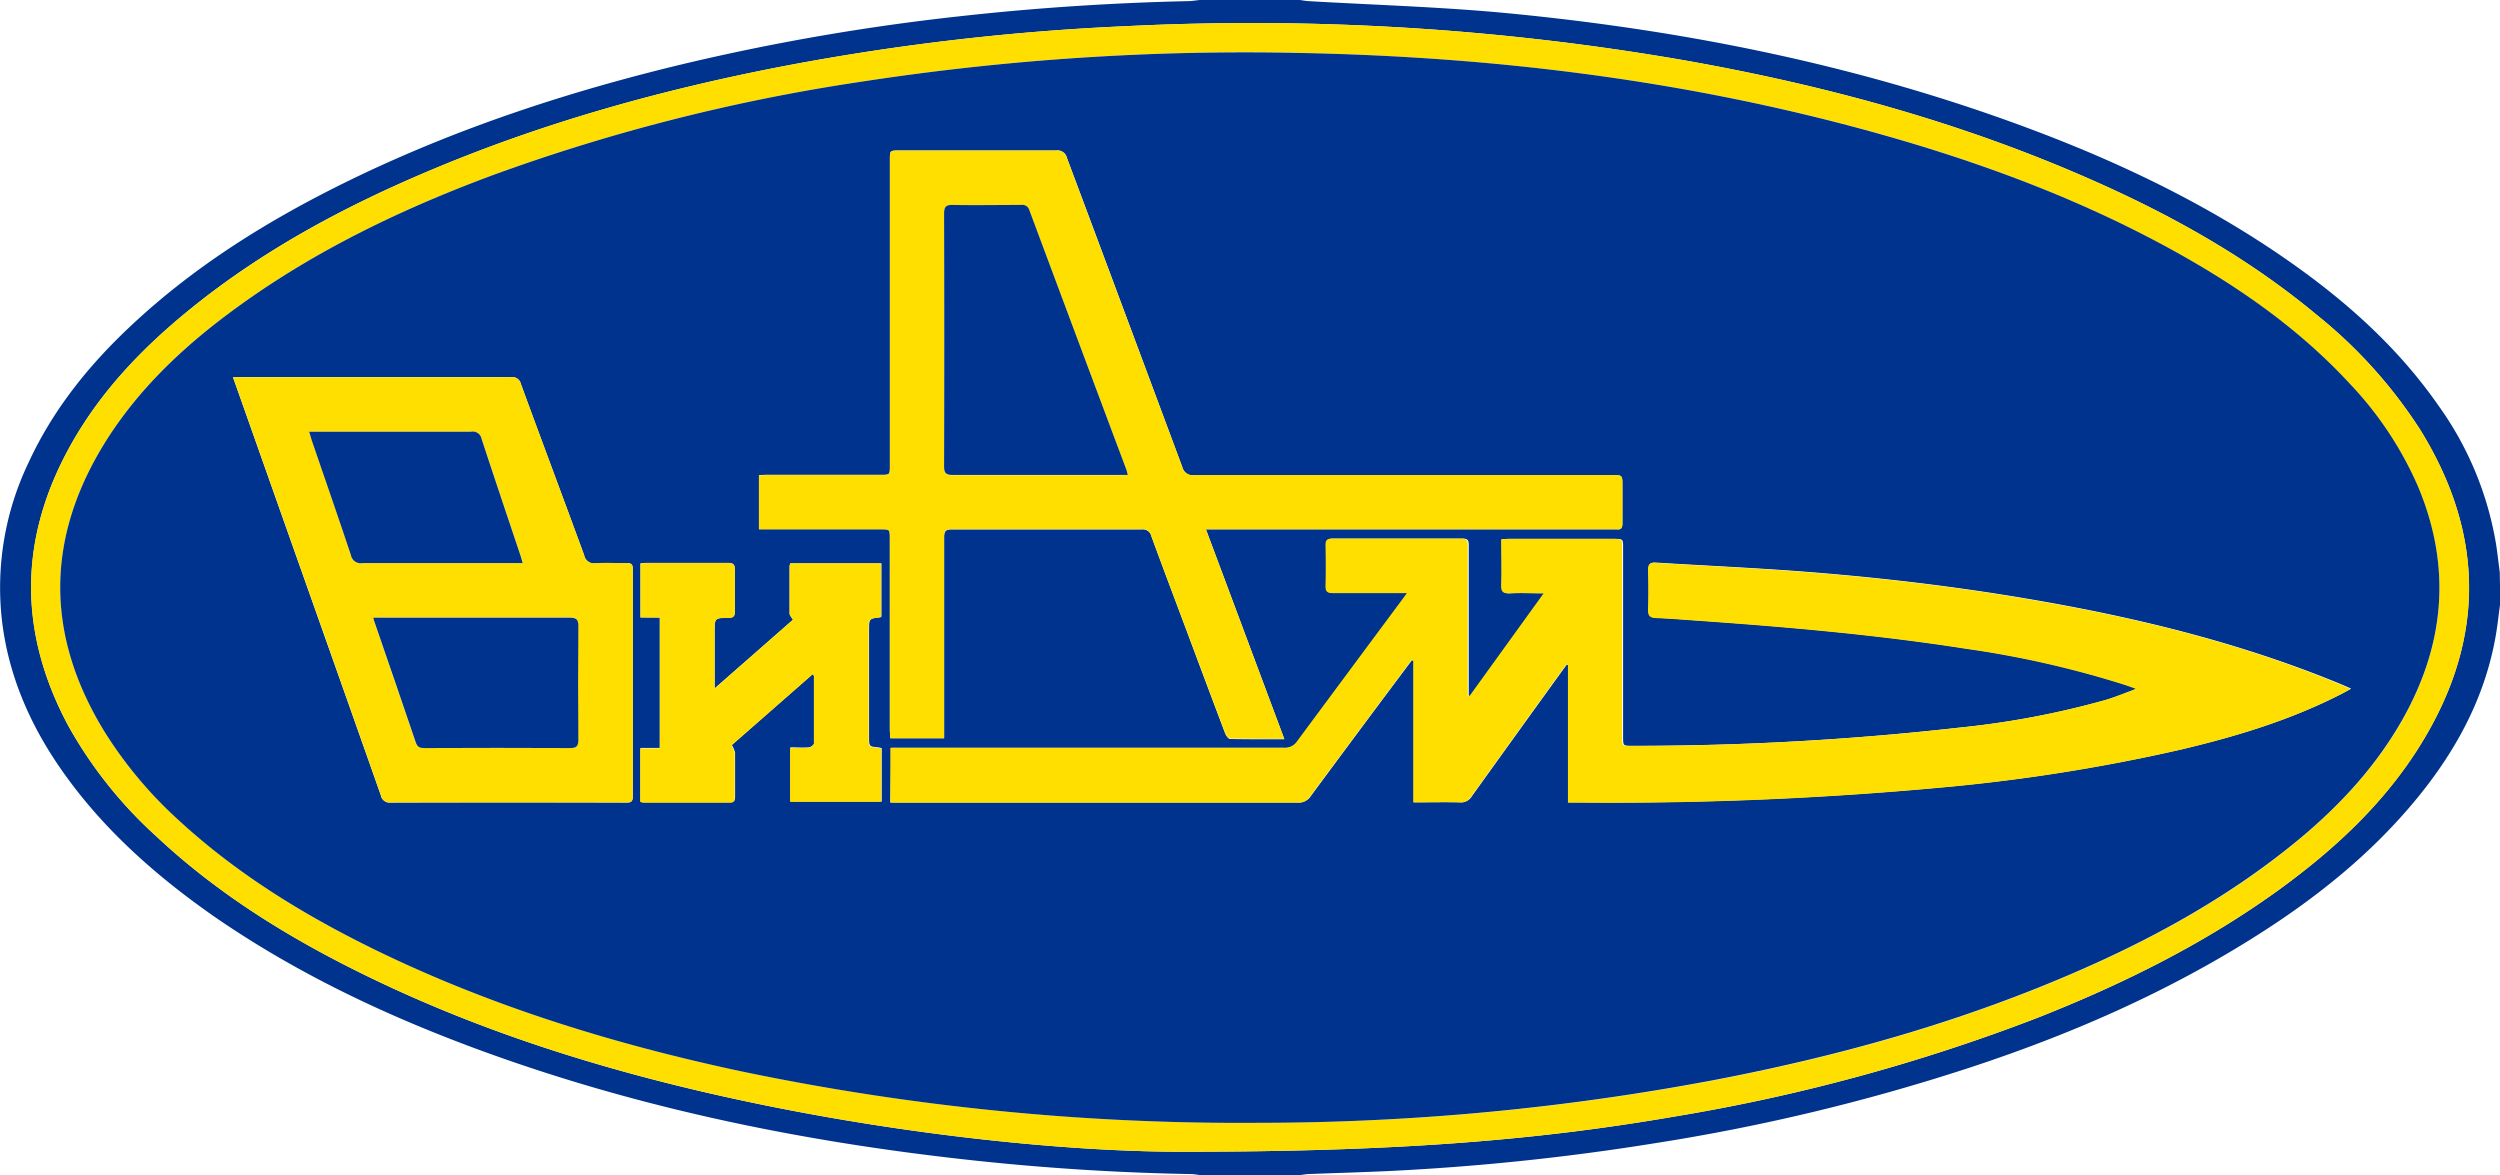 <svg xmlns="http://www.w3.org/2000/svg" viewBox="0 0 431.95 203.04"><defs><style>.cls-1{fill:#00338d;}.cls-2{fill:#fedf00;}</style></defs><title>Asset 3</title><g id="Layer_2" data-name="Layer 2"><g id="Layer_1-2" data-name="Layer 1"><path class="cls-1" d="M432,104.16c-.28,2-.49,4.11-.87,6.15-1.89,10.31-6.71,19.23-13.25,27.29-8.26,10.18-18.42,18.15-29.49,25C373.22,172,357,179,340.13,184.53a346.91,346.91,0,0,1-54.23,13,414.52,414.52,0,0,1-46.12,4.81c-4.51.21-9,.33-13.54.51-.55,0-1.1.12-1.65.19H207.31a11.33,11.33,0,0,0-1.41-.18q-18.54-.33-37-2.29c-28.94-3.07-57.32-8.76-84.76-18.68-16.56-6-32.42-13.4-47-23.44C27,151.38,17.73,143.23,10.57,132.94c-5.47-7.86-9.19-16.44-10.26-26A49.92,49.92,0,0,1,4.9,80C9.16,70.74,15.42,63,22.79,56.13,33.88,45.76,46.63,37.89,60.2,31.25,79,22.08,98.67,15.66,118.94,10.85a389.78,389.78,0,0,1,46.52-8Q185.26.64,205.18.2c.71,0,1.42-.13,2.13-.2h17.28c.47.06.94.16,1.41.19,11.49.67,23,1,34.46,2.09,31.18,3,61.68,9.18,91.07,20.28,15.18,5.73,29.73,12.75,43.13,22,10.23,7.06,19.47,15.2,26.63,25.48a57,57,0,0,1,10,24.11c.24,1.57.41,3.15.62,4.73ZM204.11,199c36.47,0,60.92-1.89,85.18-6.08A319.29,319.29,0,0,0,352,175.87C366.86,170,381,163,394,153.55c9.21-6.72,17.52-14.38,23.7-24.06,11.64-18.23,11.9-36.65.53-55.12a82.87,82.87,0,0,0-18-20C388.79,44.85,376,37.6,362.45,31.55c-23-10.29-47.1-16.85-71.84-21.2a436.94,436.94,0,0,0-96-5.83A411.79,411.79,0,0,0,136,11.32c-21.43,4.1-42.36,9.9-62.46,18.46C59,35.94,45.31,43.35,33.05,53.26,24.71,60,17.35,67.63,12.11,77.09Q-1.12,101,11.69,125.2A74.92,74.92,0,0,0,27,144.49c10,9.38,21.47,16.64,33.66,22.79,19,9.59,39,16.21,59.69,21.1C151.77,195.81,183.69,199,204.11,199Z"/><path class="cls-2" d="M204.11,199c-20.42,0-52.34-3.2-83.79-10.63-20.65-4.89-40.7-11.51-59.69-21.1C48.44,161.13,37,153.87,27,144.49A74.92,74.92,0,0,1,11.69,125.2Q-1.18,101,12.11,77.09c5.24-9.46,12.6-17.1,20.94-23.83,12.26-9.91,26-17.32,40.44-23.48,20.1-8.56,41-14.36,62.46-18.46a411.79,411.79,0,0,1,58.69-6.8,436.94,436.94,0,0,1,96,5.83c24.74,4.35,48.85,10.91,71.84,21.2,13.52,6.05,26.34,13.3,37.77,22.82a82.87,82.87,0,0,1,18,20c11.37,18.47,11.11,36.89-.53,55.12-6.18,9.68-14.49,17.34-23.7,24.06C381,163,366.86,170,352,175.87a319.29,319.29,0,0,1-62.74,17.06C265,197.12,240.58,199,204.11,199Zm13.46-5a424.54,424.54,0,0,0,79.54-7.52c20.67-4,40.86-9.64,60.25-17.93,13.33-5.69,26-12.5,37.43-21.53,7.94-6.27,15-13.39,20.06-22.22,7.54-13.1,8.84-26.68,2.91-40.75a61.13,61.13,0,0,0-11.69-17.61c-8.4-9.13-18.38-16.23-29.12-22.3-16.78-9.49-34.7-16.17-53.21-21.3-32.42-9-65.53-13-99.09-13.7a436,436,0,0,0-76,5A325.56,325.56,0,0,0,85.12,30.27C69.7,36,54.92,43.05,41.51,52.7c-9,6.47-17.11,13.86-23.08,23.3C7.91,92.65,7.7,109.47,18,126.33a72.53,72.53,0,0,0,13.11,15.54C41,151,52.35,158,64.39,163.89c20.2,9.9,41.53,16.46,63.46,21.16A421.87,421.87,0,0,0,217.57,194Z"/><path class="cls-1" d="M217.57,194a421.87,421.87,0,0,1-89.72-8.94c-21.93-4.7-43.26-11.26-63.46-21.16-12-5.9-23.39-12.89-33.31-22A72.53,72.53,0,0,1,18,126.33C7.7,109.47,7.91,92.65,18.43,76c6-9.44,14.08-16.83,23.08-23.3C54.92,43.05,69.7,36,85.12,30.27a325.56,325.56,0,0,1,63.49-16.12,436,436,0,0,1,76-5c33.56.66,66.67,4.71,99.09,13.7C342.25,28,360.17,34.64,377,44.13c10.74,6.07,20.72,13.17,29.12,22.3A61.13,61.13,0,0,1,417.76,84c5.93,14.07,4.63,27.65-2.91,40.75-5.09,8.83-12.12,16-20.06,22.22-11.41,9-24.1,15.84-37.43,21.53-19.39,8.29-39.58,13.92-60.25,17.93A424.54,424.54,0,0,1,217.57,194Zm-63.74-55.34h1.57q34.42,0,68.87,0a2.4,2.4,0,0,0,2.19-1.08q8.34-11.3,16.76-22.53c.24-.33.5-.65.75-1l.31.1v24.47c2.78,0,5.37-.05,8,0a2.09,2.09,0,0,0,2-1q7.83-10.92,15.71-21.81l.74-1,.28.1v23.72h1.66a619.28,619.28,0,0,0,62.56-2.57,312,312,0,0,0,41.44-6.53c9.71-2.29,19.24-5.16,28.15-9.77.4-.21.8-.44,1.41-.78-1-.45-1.84-.8-2.64-1.13-17.2-7-35.14-11.33-53.4-14.42-12.94-2.2-26-3.72-39.05-4.71-8.33-.63-16.68-1-25-1.52-1-.06-1.33.23-1.3,1.24.06,2.28.07,4.56,0,6.84,0,1,.28,1.41,1.33,1.46,2.43.1,4.86.3,7.3.47,15.48,1.09,30.94,2.44,46.28,4.84a170,170,0,0,1,27.46,6.24c.55.18,1.09.38,1.89.66a4.73,4.73,0,0,1-.54.31c-1.54.56-3.06,1.19-4.63,1.66a148.88,148.88,0,0,1-25.31,4.79,500.56,500.56,0,0,1-56.63,3.15c-1.55,0-1.55,0-1.55-1.59V94.65c0-1.54,0-1.54-1.59-1.54q-8.94,0-17.88,0c-.43,0-.86,0-1.44.06,0,2.68.06,5.27,0,7.85,0,1.14.25,1.56,1.44,1.49,1.86-.1,3.72,0,5.91,0l-12.84,17.79-.27-.14v-1q0-12.42,0-24.84c0-.76,0-1.27-1.05-1.26q-11.22,0-22.44,0c-.85,0-1.1.3-1.09,1.12,0,2.36.05,4.72,0,7.08,0,.95.31,1.23,1.24,1.21,3.76,0,7.52,0,11.28,0h1.55l-.94,1.28q-9,12.12-18,24.26a2.61,2.61,0,0,1-2.37,1.2q-33.12,0-66.24,0h-1.71Zm54.53-47.19h69.87c.36,0,.72,0,1.08,0,.79.08,1-.27,1-1,0-2.2,0-4.4,0-6.6,0-1.76,0-1.76-1.74-1.76q-36.1,0-72.22,0a1.84,1.84,0,0,1-2.08-1.4Q194.36,54,184.36,27.31A1.68,1.68,0,0,0,182.47,26c-9,0-18.07,0-27.11,0-1.6,0-1.6,0-1.6,1.65q0,26.4,0,52.8c0,1.59,0,1.59-1.54,1.59H132.53c-.46,0-.92,0-1.4.08v9.32h21.05c1.57,0,1.57,0,1.57,1.56q0,16.5,0,33c0,.5.05,1,.07,1.55h9.31V126c0-11.08,0-22.15,0-33.23,0-1,.3-1.29,1.29-1.29q16.44,0,32.88,0a1.49,1.49,0,0,1,1.63,1.16c2.11,5.74,4.27,11.46,6.41,17.19s4.2,11.24,6.33,16.85c.15.38.55,1,.84,1,3.06.07,6.13.05,9.4.05C217.37,115.55,212.92,103.63,208.36,91.46ZM40.25,65.18l.44,1.24,10.61,30q7.26,20.5,14.5,41a1.52,1.52,0,0,0,1.68,1.25q20.26-.06,40.54,0c.71,0,1.31.07,1.31-1q0-19.68,0-39.35c0-.77-.24-1.06-1-1-1.8,0-3.6-.06-5.4,0a1.71,1.71,0,0,1-2-1.38C97.3,86.05,93.61,76.21,90,66.34a1.51,1.51,0,0,0-1.72-1.18q-23.2,0-46.42,0ZM114,106.7v22.53h-3.33v9.24a2.1,2.1,0,0,0,.5.15c5,0,10,0,15,0,.74,0,.84-.39.84-1,0-2.52,0-5,0-7.55a4.72,4.72,0,0,0-.56-1.36l14-12.27c.15.19.23.25.23.31,0,3.88,0,7.75,0,11.63,0,.26-.56.71-.89.74-1,.1-2.13,0-3.22,0v9.35h15.77v-9.2a2.72,2.72,0,0,0-.51-.13c-1.67-.15-1.67-.15-1.67-1.85V108.89c0-2,0-2,1.94-2.23.07,0,.13-.08.2-.13v-9.2H136.55a2.37,2.37,0,0,0-.12.5c0,2.72,0,5.44,0,8.16,0,.35.36.7.58,1.09l-13.54,11.86v-9.76c0-2.39,0-2.44,2.37-2.43.94,0,1.14-.35,1.13-1.2,0-2.36,0-4.72,0-7.08,0-1-.3-1.22-1.23-1.22-4.68,0-9.36,0-14,0a10.48,10.48,0,0,0-1.08.09v9.33Z"/><path class="cls-2" d="M153.83,138.65v-9.44h1.71q33.12,0,66.24,0a2.61,2.61,0,0,0,2.37-1.2q9-12.15,18-24.26l.94-1.28h-1.55c-3.76,0-7.52,0-11.28,0-.93,0-1.26-.26-1.24-1.21.06-2.36.05-4.72,0-7.08,0-.82.24-1.12,1.09-1.12q11.22,0,22.44,0c1,0,1.05.5,1.05,1.26q0,12.42,0,24.84v1l.27.14,12.84-17.79c-2.19,0-4.05-.08-5.91,0-1.19.07-1.48-.35-1.44-1.49.08-2.58,0-5.17,0-7.85.58,0,1-.06,1.44-.06q8.94,0,17.88,0c1.58,0,1.59,0,1.59,1.54v32.64c0,1.59,0,1.6,1.55,1.59a500.56,500.56,0,0,0,56.63-3.15,148.88,148.88,0,0,0,25.31-4.79c1.57-.47,3.09-1.1,4.63-1.66A4.73,4.73,0,0,0,369,119c-.8-.28-1.34-.48-1.89-.66a170,170,0,0,0-27.46-6.24c-15.34-2.4-30.8-3.75-46.28-4.84-2.44-.17-4.87-.37-7.3-.47-1.05-.05-1.36-.44-1.33-1.46.07-2.28.06-4.56,0-6.84,0-1,.31-1.3,1.3-1.24,8.35.52,16.7.89,25,1.52,13.09,1,26.11,2.51,39.05,4.71,18.26,3.09,36.2,7.38,53.4,14.42.8.33,1.6.68,2.64,1.13-.61.34-1,.57-1.41.78-8.91,4.61-18.44,7.48-28.15,9.77a312,312,0,0,1-41.44,6.53,619.28,619.28,0,0,1-62.56,2.57h-1.66V114.93l-.28-.1-.74,1q-7.86,10.91-15.71,21.81a2.09,2.09,0,0,1-2,1c-2.59-.07-5.18,0-8,0V114.18l-.31-.1c-.25.33-.51.65-.75,1q-8.4,11.26-16.76,22.53a2.4,2.4,0,0,1-2.19,1.08q-34.44,0-68.87,0Z"/><path class="cls-2" d="M208.36,91.46c4.56,12.17,9,24.09,13.54,36.19-3.27,0-6.34,0-9.4-.05-.29,0-.69-.58-.84-1-2.13-5.61-4.22-11.23-6.33-16.85S201,98.34,198.92,92.6a1.49,1.49,0,0,0-1.63-1.16q-16.44,0-32.88,0c-1,0-1.29.29-1.29,1.29,0,11.08,0,22.15,0,33.23v1.61h-9.31c0-.54-.07-1-.07-1.55q0-16.5,0-33c0-1.56,0-1.56-1.57-1.56H131.13V82.14c.48,0,.94-.08,1.4-.08h19.68c1.54,0,1.54,0,1.54-1.59q0-26.4,0-52.8c0-1.64,0-1.65,1.6-1.65,9,0,18.07,0,27.11,0a1.68,1.68,0,0,1,1.89,1.31Q194.31,54,204.29,80.68a1.84,1.84,0,0,0,2.08,1.4q36.1,0,72.22,0c1.74,0,1.74,0,1.74,1.76,0,2.2,0,4.4,0,6.6,0,.77-.24,1.12-1,1-.36,0-.72,0-1.08,0H208.36Zm-13.5-9.4c-.11-.42-.15-.61-.22-.79q-8.4-22.45-16.79-44.91a1.26,1.26,0,0,0-1.44-.9c-3.92,0-7.84,0-11.75,0-1.21,0-1.55.3-1.54,1.53q.06,21.83,0,43.65c0,1.16.33,1.47,1.48,1.47,9.63,0,19.26,0,28.9,0Z"/><path class="cls-2" d="M40.25,65.18h1.59q23.22,0,46.42,0A1.51,1.51,0,0,1,90,66.34c3.63,9.87,7.32,19.71,10.94,29.58a1.71,1.71,0,0,0,2,1.38c1.8-.1,3.6,0,5.4,0,.79,0,1,.27,1,1q0,19.68,0,39.35c0,1.07-.6,1-1.31,1q-20.28,0-40.54,0a1.52,1.52,0,0,1-1.68-1.25q-7.23-20.53-14.5-41l-10.61-30Zm24.24,41.54c.12.44.15.63.21.81,2.38,6.92,4.77,13.83,7.11,20.75.29.85.8.94,1.54.94q12.53,0,25.06,0c1.15,0,1.49-.31,1.48-1.47q-.09-9.78,0-19.55c0-1.26-.39-1.52-1.56-1.51-10.79,0-21.58,0-32.37,0ZM53.41,74.59c.21.67.34,1.08.48,1.49,2.27,6.62,4.57,13.23,6.78,19.86a1.71,1.71,0,0,0,2,1.36c8.76,0,17.52,0,26.27,0h1.4c-.17-.58-.26-1-.39-1.33-2.24-6.71-4.51-13.41-6.71-20.14a1.54,1.54,0,0,0-1.8-1.23c-8.84,0-17.68,0-26.51,0Z"/><path class="cls-2" d="M114,106.7h-3.33V97.37a10.48,10.48,0,0,1,1.08-.09c4.68,0,9.36,0,14,0,.93,0,1.26.27,1.23,1.22,0,2.36,0,4.72,0,7.08,0,.85-.19,1.21-1.13,1.2-2.37,0-2.37,0-2.37,2.43v9.76L137,107.08c-.22-.39-.58-.74-.58-1.09,0-2.72,0-5.44,0-8.16a2.37,2.37,0,0,1,.12-.5h15.69v9.2c-.07,0-.13.12-.2.13-1.94.24-1.94.24-1.94,2.23v18.48c0,1.7,0,1.7,1.67,1.85a2.72,2.72,0,0,1,.51.13v9.2H136.51V129.2c1.09,0,2.17.06,3.22,0,.33,0,.88-.48.89-.74,0-3.88,0-7.75,0-11.63,0-.06-.08-.12-.23-.31l-14,12.27a4.72,4.72,0,0,1,.56,1.36c0,2.51,0,5,0,7.55,0,.6-.1,1-.84,1-5,0-10,0-15,0a2.1,2.1,0,0,1-.5-.15v-9.24H114Z"/><path class="cls-1" d="M194.86,82.06H193.5c-9.64,0-19.27,0-28.9,0-1.15,0-1.48-.31-1.48-1.47q.06-21.83,0-43.65c0-1.23.33-1.56,1.54-1.53,3.91.07,7.83,0,11.75,0a1.26,1.26,0,0,1,1.44.9q8.37,22.46,16.79,44.91C194.71,81.45,194.75,81.64,194.86,82.06Z"/><path class="cls-1" d="M64.49,106.72H66c10.79,0,21.58,0,32.37,0,1.17,0,1.58.25,1.56,1.51q-.09,9.78,0,19.55c0,1.16-.33,1.48-1.48,1.47q-12.52-.06-25.06,0c-.74,0-1.25-.09-1.54-.94-2.34-6.92-4.73-13.83-7.11-20.75C64.64,107.35,64.61,107.16,64.49,106.72Z"/><path class="cls-1" d="M53.41,74.59H54.9c8.83,0,17.67,0,26.51,0a1.54,1.54,0,0,1,1.8,1.23c2.2,6.73,4.47,13.43,6.71,20.14.13.37.22.75.39,1.33h-1.4c-8.75,0-17.51,0-26.27,0a1.71,1.71,0,0,1-2-1.36c-2.21-6.63-4.51-13.24-6.78-19.86C53.75,75.67,53.62,75.26,53.41,74.59Z"/></g></g></svg>